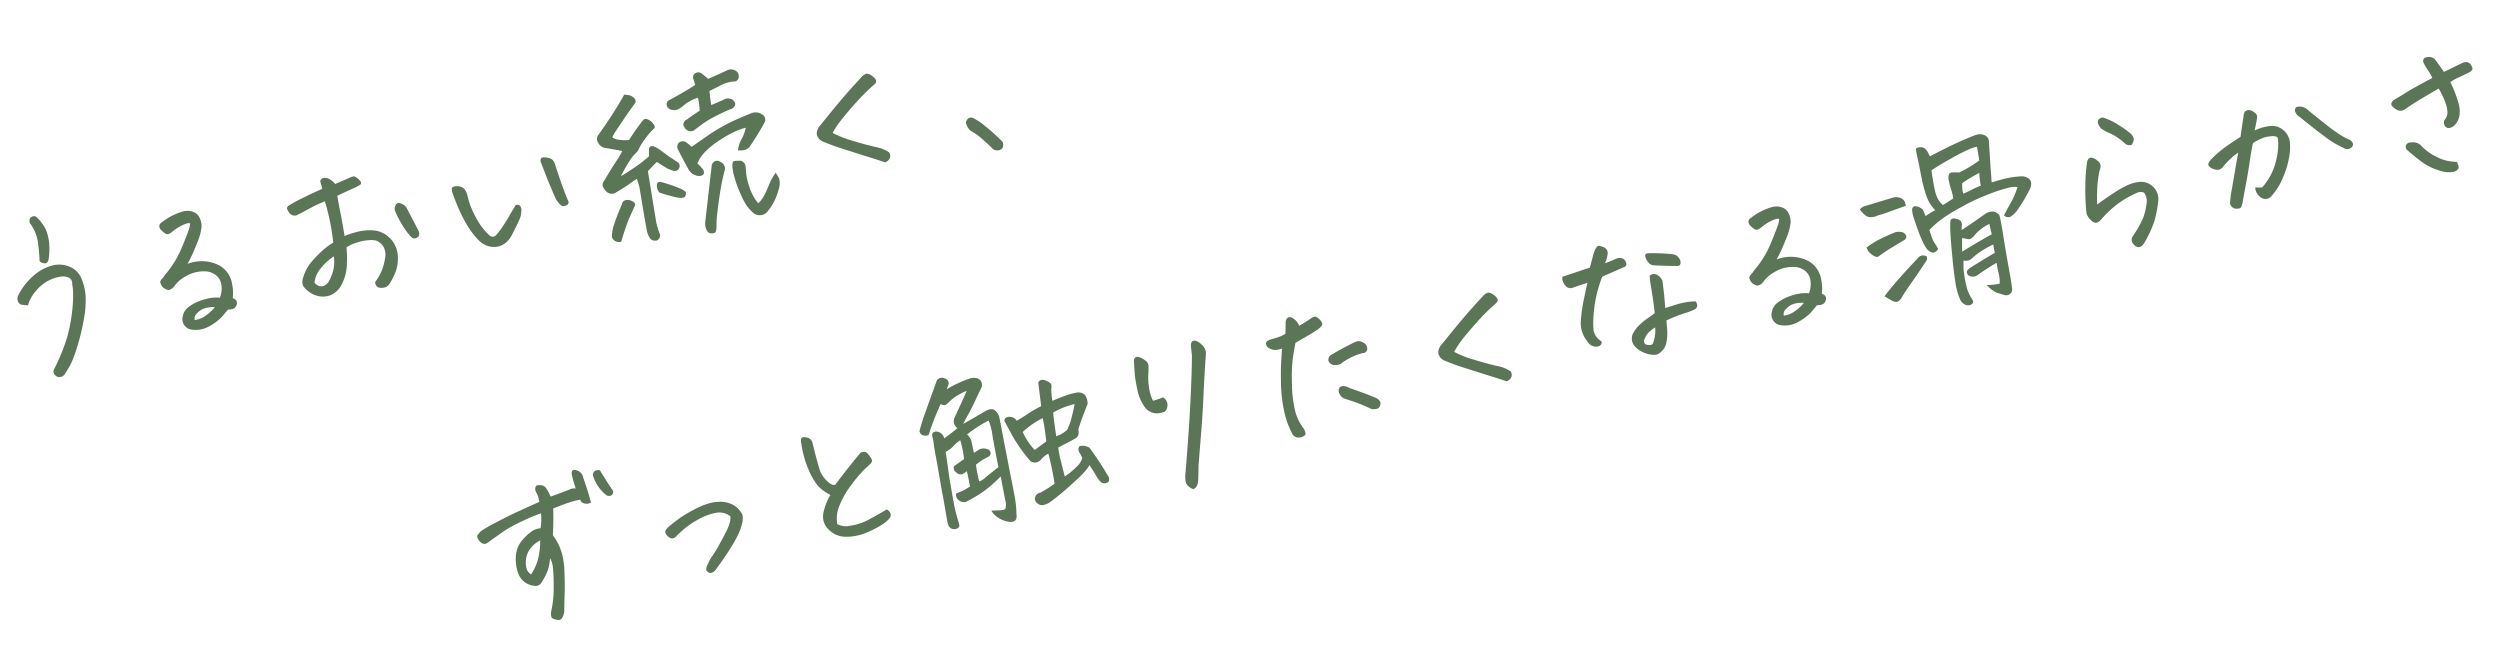 <svg xmlns="http://www.w3.org/2000/svg" width="553.341" height="143.54" viewBox="0 0 553.341 143.54"><g transform="translate(-1.025 -0.001)"><path d="M8.969-11.972a7.854,7.854,0,0,1-1.221-.38,1.108,1.108,0,0,1-.761-.881,1.754,1.754,0,0,1,.22-1.181,12.951,12.951,0,0,1,2.943-2.763,12.678,12.678,0,0,1,3.323-1.7,10.1,10.1,0,0,1,3.3-.46,6.074,6.074,0,0,1,3.263,1.261,4.766,4.766,0,0,1,1.782,2.983,12.461,12.461,0,0,1,.04,3.864,21.354,21.354,0,0,1-1.582,5.1A45.975,45.975,0,0,1,17.357-.34a24,24,0,0,1-2.342,3.463q-.721.761-1.521,1.562a1.583,1.583,0,0,1-1.1.44,1.262,1.262,0,0,1-1.061-.681,1.05,1.05,0,0,1,.12-1.4,45.249,45.249,0,0,0,4.3-6.066,37.588,37.588,0,0,0,3.263-8.148,14.236,14.236,0,0,0,.521-3.163,1.465,1.465,0,0,0-.4-1.562,3.3,3.3,0,0,0-2-.641,8.548,8.548,0,0,0-2.883.36,9.272,9.272,0,0,0-3.1,1.682A7.279,7.279,0,0,0,8.969-11.972Zm4.685-9.009a35.146,35.146,0,0,0,.581-4.184,9.09,9.09,0,0,0-.781-4.424q-.08-1,.6-1.241a1.512,1.512,0,0,1,.48-.08.768.768,0,0,1,.561.24,8.015,8.015,0,0,1,.981,1.762,7.253,7.253,0,0,1,.621,3.043,11.3,11.3,0,0,1-.38,3.043A17.389,17.389,0,0,1,15.7-20.9a1.526,1.526,0,0,1-.46.641q-.3.24-.9-.04T13.653-20.98ZM45.42-12.973a9.643,9.643,0,0,1,3.1.12,8.335,8.335,0,0,1,3.744,1.882,5.7,5.7,0,0,1,1.762,4.6,9.669,9.669,0,0,1-.561,3.043,2.927,2.927,0,0,1,.521.48.968.968,0,0,1,.04,1.041,1.319,1.319,0,0,1-1.081.821,3.723,3.723,0,0,1-1.081-.1Q50.826-.28,50.025.28a11.675,11.675,0,0,1-3.163,1.341,6,6,0,0,1-3.884-.22,2.334,2.334,0,0,1-1.2-3.283,3.19,3.19,0,0,1,1.6-1.662A9.007,9.007,0,0,1,45.8-4.3a12.32,12.32,0,0,1,2.623-.16,7.481,7.481,0,0,1,2.282.42,5.539,5.539,0,0,0,.981-2.823,3.208,3.208,0,0,0-.841-2.4,4.1,4.1,0,0,0-2.222-1.261,7.742,7.742,0,0,0-4.344.2,7.066,7.066,0,0,0-2.9,1.6,2.531,2.531,0,0,1-.961.44.923.923,0,0,1-.741-.14,4.657,4.657,0,0,1-.541-.46,1.659,1.659,0,0,1-.38-.661,2.343,2.343,0,0,1-.14-.721.689.689,0,0,1,.3-.541q.3-.24.581-.44a2.549,2.549,0,0,0,.48-.44,21.781,21.781,0,0,0,5-5.045q1.441-2,2.2-3.2a5.167,5.167,0,0,0,.8-1.6q-.2-.32-1.562-.06a10.629,10.629,0,0,0-2.843,1.021,2.392,2.392,0,0,1-.681.22.91.91,0,0,1-.721-.22,5.234,5.234,0,0,1-.721-.941,1.267,1.267,0,0,1-.24-1,.954.954,0,0,1,.6-.621A13.514,13.514,0,0,1,47.182-24.5a3.744,3.744,0,0,1,1.9.521,2.541,2.541,0,0,1,1.2,1.542,4.2,4.2,0,0,1-.02,2.262,12.084,12.084,0,0,1-1.582,2.963Q47.5-15.5,46.742-14.534T45.42-12.973ZM44.179-.48A5.4,5.4,0,0,0,46.6-.821a9.967,9.967,0,0,0,2.542-1.421,5.625,5.625,0,0,0-2.8-.2A5.021,5.021,0,0,0,44.8-1.7,1.447,1.447,0,0,0,44.179-.48Zm33.729-9.81q.28-2.442.34-4.745t-.1-4.584q-1.682.28-2.923.6t-2.6.721a9.5,9.5,0,0,0-1.041.24,1.285,1.285,0,0,1-1.041-.12,1.533,1.533,0,0,1-.681-.841,5.083,5.083,0,0,1-.24-.821q-.04-.26.36-.581a28.793,28.793,0,0,1,3.443-.981q2.563-.621,4.8-1.021-.04-.961-.08-1.762a.959.959,0,0,1,.841-.521h.08a1.993,1.993,0,0,1,1.081.44,4.551,4.551,0,0,1,1.081,1.441q2.6-.48,3.443-.641a5.518,5.518,0,0,1,.821-.1q.42-.02,1.041.881t.14,1.221a11.252,11.252,0,0,1-1.5.42q-.7.14-1.682.34t-2.382.521q-.12,1.922-.18,4.024t-.26,5.025a17.661,17.661,0,0,1,3.2-.28,11.365,11.365,0,0,1,3.283.48,5.772,5.772,0,0,1,3.1,2.362,5.777,5.777,0,0,1,.981,3.744A8.411,8.411,0,0,1,90-1.041a16.852,16.852,0,0,1-2.042,2.482,1.839,1.839,0,0,1-.981.48,2.508,2.508,0,0,1-1.121-.1,1.214,1.214,0,0,1-.781-.581,1.434,1.434,0,0,1-.08-.961,10.711,10.711,0,0,0,1.982-2.142,11.554,11.554,0,0,0,1.3-2.422,3.739,3.739,0,0,0,.3-2.4,3.043,3.043,0,0,0-1.3-1.882,4.73,4.73,0,0,0-1.5-.46,10.4,10.4,0,0,0-2.723-.1,8.4,8.4,0,0,0-2.542.521,24.218,24.218,0,0,1-.721,3.543A10.011,10.011,0,0,1,77.628-.841,4.809,4.809,0,0,1,74.545.941,4.9,4.9,0,0,1,71.862.42a5.213,5.213,0,0,1-1.8-1.5,5.3,5.3,0,0,1-.841-1.461,2.868,2.868,0,0,1,.521-1.822,9.378,9.378,0,0,1,2.5-2.843,24.377,24.377,0,0,1,2.983-1.922A14.546,14.546,0,0,1,77.908-10.29ZM71.862-2.562A2.485,2.485,0,0,0,72.6-1.7a1.5,1.5,0,0,0,1.241.24,2.1,2.1,0,0,0,1.261-.781,9.164,9.164,0,0,0,1.562-2.382,8.242,8.242,0,0,0,.681-2.663,12.041,12.041,0,0,0-3.5,1.982A5.707,5.707,0,0,0,71.862-2.562Zm23.1-5.125a15.726,15.726,0,0,1-1.441-3.4,21.062,21.062,0,0,1-.721-3.083,1.711,1.711,0,0,1,.6-1.281.71.71,0,0,1,.721-.08,3.106,3.106,0,0,1,.721.46,2.217,2.217,0,0,1,.6.9q.721,2.763,1.441,5.565a1.5,1.5,0,0,1-.2,1.161,1.25,1.25,0,0,1-.821.32A.955.955,0,0,1,94.965-7.687Zm21.917,4.564a5.661,5.661,0,0,1-1.642,1.381,3.884,3.884,0,0,1-2.082.5,4.257,4.257,0,0,1-2.082-.621,4.8,4.8,0,0,1-1.562-1.5,17.323,17.323,0,0,1-1.722-3.583,30.394,30.394,0,0,1-1.061-3.984q-.42-2.122-.661-4.4.04-.881.36-.981a1.928,1.928,0,0,1,.881,0,2.552,2.552,0,0,1,1.021.42,1.66,1.66,0,0,1,.641.861,4.478,4.478,0,0,1,.22,1.1,16.758,16.758,0,0,0,.42,4.064,21.282,21.282,0,0,0,.961,3.243,14.854,14.854,0,0,0,1.341,2.5,1.021,1.021,0,0,0,1.441.36,14.086,14.086,0,0,0,1.762-1.441q1.081-1,2.1-2.1t1.942-2.022a1.212,1.212,0,0,1,.861.38,1.484,1.484,0,0,1,.04,1.121,4.525,4.525,0,0,1-.621,1.5Q119-5.646,116.882-3.123Zm13.813-4.2a.818.818,0,0,1-.781.621,1.348,1.348,0,0,1-.9-.14,4.641,4.641,0,0,1-.921-1.762q-.6-3-.941-5.385l-.46-3.223a1.031,1.031,0,0,1,.08-.681.542.542,0,0,1,.521-.32,1.813,1.813,0,0,1,.641.12,3.547,3.547,0,0,1,.961.46,1.5,1.5,0,0,1,.6.8,3.331,3.331,0,0,1,.16,1.021q.36,3.964.621,5.846T130.7-7.327Zm33.088-16.056a9.565,9.565,0,0,0-3.3.861,5.528,5.528,0,0,1-1.8.681,1.789,1.789,0,0,1-1.1-.22,1.292,1.292,0,0,1-.921-1.281,1.066,1.066,0,0,1,1-1q2.562-.721,4.164-1.241a19.657,19.657,0,0,0,2-.721q-.04-.521-.08-1.161a1.083,1.083,0,0,1,.761-1.361,1.856,1.856,0,0,1,.36-.04,1.193,1.193,0,0,1,1,.561q.561.681,1.041,1.361,2.242-.4,4.444-.881a1.927,1.927,0,0,1,1.682.32,1.464,1.464,0,0,1,.561,1.722,1.08,1.08,0,0,1-1.361.681,7.4,7.4,0,0,0-2.863.16q-1.421.36-2.783.681-.2,1.562-.32,3.123,1.481-.24,2.883-.521a1.92,1.92,0,0,1,2,.44q.921,1.281-.521,1.882a27.19,27.19,0,0,0-3.283.641,23.871,23.871,0,0,0-3.724,1.121q-1.4.6-2.4,1.081a1.575,1.575,0,0,1-1.842-1.241.882.882,0,0,1,.06-.941,1.57,1.57,0,0,1,.941-.581q1-.48,3.123-1.241A20.857,20.857,0,0,0,163.784-23.383Zm-3.4,14.134a10.344,10.344,0,0,1,.881,1.521,1.192,1.192,0,0,1-.04,1.081,1.256,1.256,0,0,1-1.161.2,2.883,2.883,0,0,1-1.882-1.922q-.641-2.2-1.2-4.444l-.16-.641a1.6,1.6,0,0,1,.4-1.041,1.342,1.342,0,0,1,1.642,0,4.874,4.874,0,0,1,.36.4,4.976,4.976,0,0,1,.721,1q1.121-.44,4.224-1.7a41.438,41.438,0,0,1,7.708-2.142q1.321-.24,2.6-.44a2.579,2.579,0,0,1,2.282.761,1.334,1.334,0,0,1,.12,1.922q-1.962,2.2-4.044,4.124a2.1,2.1,0,0,1-1.381.761,3.73,3.73,0,0,1-1.662-.24,6.414,6.414,0,0,1,1.341-2.242,9.162,9.162,0,0,0,1.461-2.242,14.609,14.609,0,0,0-3.363.48,31.715,31.715,0,0,0-3.3,1.061,19.372,19.372,0,0,0-3.083,1.5A8.419,8.419,0,0,0,160.38-9.249Zm9.529,1.6a1.52,1.52,0,0,1,.721,1.461q-.12.821-.24,1.622a15.706,15.706,0,0,0,.1,3.624A10.855,10.855,0,0,0,171.511,2.4,6.9,6.9,0,0,0,173.393.761q.8-1,1.562-2.082a10.79,10.79,0,0,1,1.842-2q.28.721.44,1.281a3.871,3.871,0,0,1-.38,2,15.686,15.686,0,0,1-1.3,2.162,11.75,11.75,0,0,1-2.282,2.362,2.167,2.167,0,0,1-1.982.561,2.2,2.2,0,0,1-1.542-1.161,8.4,8.4,0,0,1-1.2-2.663q-.36-1.421-.6-2.943a23.19,23.19,0,0,1-.28-2.983,10.2,10.2,0,0,1,.12-2.222,3.463,3.463,0,0,1,.32-.861Q168.268-8.048,169.91-7.647ZM159.139,3.844Q162.1-4.524,163.3-7.888a1.237,1.237,0,0,1,.881-.921,1.162,1.162,0,0,1,1.241.4,1.578,1.578,0,0,1,.4,2.2,50.035,50.035,0,0,0-2.082,4.584q-.961,2.422-1.582,4.2a22.484,22.484,0,0,0-.861,3.023q-.28.921-.681,1a2.217,2.217,0,0,1-.881-.1.98.98,0,0,1-.621-.7,2.743,2.743,0,0,1-.14-1.061A4.347,4.347,0,0,1,159.139,3.844Zm-7.407-15.415a12.159,12.159,0,0,0-1.181.721q-.581.4-1.221.8-.08.881-.12,1.722-.6,9.049-.641,9.85a16.9,16.9,0,0,0,.2,2.723,1.094,1.094,0,0,1-.28.7,1.16,1.16,0,0,1-.681.42,1.631,1.631,0,0,1-1.281-.6,4.677,4.677,0,0,1-.4-1.882q.2-4.244.561-9.729v-.28q-.04-.921-.12-1.8a14.692,14.692,0,0,0-1.642.641q-.881.4-3.483,1.241a1.71,1.71,0,0,1-2.242-.921,3.506,3.506,0,0,1-.32-.821,1.075,1.075,0,0,1,.1-.841,2.041,2.041,0,0,1,.541-.621q2.2-2.322,3.443-3.483a18.763,18.763,0,0,0,1.842-1.922q-1.8-.8-3.844-1.642A2.3,2.3,0,0,1,140-18.658a1.482,1.482,0,0,1,.521-1.722q2.482-2.2,4.364-4.064t3.123-3.263a5.848,5.848,0,0,1,1.2.44q1.321.921.841,1.842-2.082,1.8-3.5,3.123t-2.2,2.082a8.44,8.44,0,0,0-1.021,1.121,2.993,2.993,0,0,0,1.441.9,7.815,7.815,0,0,0,2.042.5q1.762-1.722,3.363-3.043a4.074,4.074,0,0,1,.741-.581.747.747,0,0,1,.9.1,2.679,2.679,0,0,1,1.121,1.521q.16.48-.02.661a2.285,2.285,0,0,1-.581.38,15.931,15.931,0,0,0-2.262,1.742,10.856,10.856,0,0,0-1.542,1.582,2.825,2.825,0,0,1-1,.861,9.239,9.239,0,0,0-1.722,1.381q-1.041,1-2.562,2.8,1.562-.48,1.882-.621t1.3-.5q.981-.36,1.982-.821t1.882-.941q.12-.6.28-1.281.28-1.121,1.241-.641a10.579,10.579,0,0,1,1.481,1.441q.761.881,1.481,1.722l.28.24q.561.641,1.041,1.121a1.044,1.044,0,0,1,.12,1.441,1.09,1.09,0,0,1-1.521.2,5.869,5.869,0,0,1-1.361-1,4.078,4.078,0,0,0-.48-.48Q152.333-10.931,151.732-11.571Zm-6.887,8.288q-1.321,1.722-1.982,2.563a51.427,51.427,0,0,0-2.783,4.564,1.655,1.655,0,0,1-1.221-.36,1.793,1.793,0,0,1-.581-1.081A8.889,8.889,0,0,1,139.12.2a52.024,52.024,0,0,1,2.963-4.4l.04-.08a.98.98,0,0,1,.961-.6,1.976,1.976,0,0,1,1.281.48Q145.126-3.844,144.845-3.283Zm11.611-.4q-.08.841-.5,1.061t-1.622-.26a37.943,37.943,0,0,1-3.6-1.962,2.283,2.283,0,0,1-.22-1.542q.14-.941.981-.7a30.488,30.488,0,0,1,3.8,2.322A5.635,5.635,0,0,1,156.457-3.684Zm34.61-5.405a21.133,21.133,0,0,0,3.684,2.563q2.482,1.441,4.745,2.563a7.928,7.928,0,0,1,2.783,1.882,1.4,1.4,0,0,1-.22,1.4,1.827,1.827,0,0,1-1.141.561q-.8-.521-3.163-1.9T192.548-5.1a44.423,44.423,0,0,1-3.924-2.542,2.232,2.232,0,0,1-.921-1.161,1.7,1.7,0,0,1,.1-1.461,2.9,2.9,0,0,1,1.021-1.1q3.2-2.522,5.565-4.3t5.686-4.024a2.515,2.515,0,0,1,1.2-.48.659.659,0,0,1,.2.04,2.246,2.246,0,0,1,1,.8,2.146,2.146,0,0,1,.581,1.081.835.835,0,0,1-.46.721,47.822,47.822,0,0,0-5.485,3.423q-2.763,1.982-3.924,2.963A20.74,20.74,0,0,0,191.066-9.089Zm36.171,10.33a1.527,1.527,0,0,1-.18,1.241,1.22,1.22,0,0,1-1.141.44A1.624,1.624,0,0,1,224.6,2q-.32-.561-1.5-2.2a14.119,14.119,0,0,0-2.222-2.522,3.815,3.815,0,0,1-.541-1.441,1.09,1.09,0,0,1,.12-.8,5.017,5.017,0,0,1,.46-.44.719.719,0,0,1,.44-.12,2.353,2.353,0,0,1,.561.08,12.355,12.355,0,0,1,2.3,2.382q1.221,1.582,1.842,2.5T227.238,1.241Z" transform="translate(1.193 81.248) rotate(-13)" fill="#5b7656"/><path d="M17.777-16.536a11.808,11.808,0,0,0,.841-3.2,36.912,36.912,0,0,0-4.424.761A29.52,29.52,0,0,0,9.95-17.817q-1.3.521-3.463,1.4a8.324,8.324,0,0,1-1,.42.994.994,0,0,1-.961-.14A1.816,1.816,0,0,1,3.884-17a2.944,2.944,0,0,1-.2-1.021A6.987,6.987,0,0,1,4.7-18.838a24.834,24.834,0,0,1,3.6-1.121q3.183-.861,5.906-1.4t4.645-.941q0-.641-.02-1.141a4.02,4.02,0,0,0-.22-1.1,1.5,1.5,0,0,1,.2-1.241q.32-.32,1.121-.04a1.51,1.51,0,0,1,1,.8,11.253,11.253,0,0,1,.6,2.162q3-.36,4.484-.6a2.045,2.045,0,0,1,1.321.12q-.04-.48-.08-1.081a14.55,14.55,0,0,1-.04-2.362q.16-.681.561-.681h.08a2.235,2.235,0,0,1,1.041.561,2.06,2.06,0,0,1,.6,1.562q.36,3.083.44,5.766a1.859,1.859,0,0,1-2.042-.6l-.16-.561a19.241,19.241,0,0,0-2.162.04q-1.2.08-4.084.521-.48,2.563-1.4,5.766a12.128,12.128,0,0,1,1.041,4.3,16.377,16.377,0,0,1-.36,4.1q-.521,2.8-1.041,4.745t-1,3.944a4.16,4.16,0,0,1-.821,1.261.85.85,0,0,1-.881.18,4.2,4.2,0,0,1-1.061-.541q-.561-.38.04-1.822a22.942,22.942,0,0,0,1.7-5.065A39.561,39.561,0,0,0,18.5-7.487a5.333,5.333,0,0,0-.16-2.122,11.632,11.632,0,0,1-1,2.362A13.319,13.319,0,0,1,15.295-4.8a1.5,1.5,0,0,1-1.842.32,4.147,4.147,0,0,1-2.643-2.943,8.65,8.65,0,0,1,.2-4.1,5.9,5.9,0,0,1,2.2-3.323,10.4,10.4,0,0,1,2.643-1.5A3.9,3.9,0,0,1,17.777-16.536Zm-.681,2.6a6.323,6.323,0,0,0-2.422,1.181,4.721,4.721,0,0,0-1.461,1.9,5.822,5.822,0,0,0-.46,2.082,2.281,2.281,0,0,0,.7,1.722,11.774,11.774,0,0,0,2.222-2.9A17.454,17.454,0,0,0,17.1-13.934ZM33.633-20.38a8.782,8.782,0,0,1-1.922-4.885,1.01,1.01,0,0,1,.641-.921,1.53,1.53,0,0,1,1.121.12q.961,2.923,1.8,5.085a1.156,1.156,0,0,1-.24.641.813.813,0,0,1-.561.28A1.24,1.24,0,0,1,33.633-20.38ZM59.314-9.649a3.872,3.872,0,0,0-3.083-1.481,12.55,12.55,0,0,0-4.124.581,19.042,19.042,0,0,0-3.563,1.4q-1.361.741-1.722.981a1.51,1.51,0,0,1-.7.36.872.872,0,0,1-.781-.12,2.039,2.039,0,0,1-.48-.48,1.746,1.746,0,0,1-.38-1.1q.06-.42.941-.941,1.562-.8,3.023-1.4a31.4,31.4,0,0,1,4.264-1.281,14.426,14.426,0,0,1,3.163-.4,7.4,7.4,0,0,1,1.6.16,5.838,5.838,0,0,1,3,1.381,4.769,4.769,0,0,1,1.281,1.862,2.281,2.281,0,0,1,.2,1.3q-.12.46-.28.941-.44.881-.941,1.682a21.376,21.376,0,0,1-2.222,2.643A58.966,58.966,0,0,1,53.949.721a4.134,4.134,0,0,1-.781.641,1.664,1.664,0,0,1-.781.22.712.712,0,0,1-.681-.38.589.589,0,0,1-.22-.661,2.182,2.182,0,0,1,.46-.861q.28-.36.6-.761a8.041,8.041,0,0,1,.961-.961,26.908,26.908,0,0,0,1.942-2q1.3-1.441,2.182-2.5a9.689,9.689,0,0,0,1.261-1.842A3.823,3.823,0,0,0,59.314-9.649Zm22.638.36a10.059,10.059,0,0,1-2.182-2.482,14.2,14.2,0,0,1-1.221-3.8,22.785,22.785,0,0,1-.32-6.206,2.307,2.307,0,0,1,.28-1.2.433.433,0,0,1,.32-.12,2.43,2.43,0,0,1,.881.24,1.568,1.568,0,0,1,.961,1.441q.04,1.121.04,1.982t.16,4.1a6.2,6.2,0,0,0,.941,2.7q.861,1.461,1.7,1.381,3.363-2.843,6.727-5.405a1.16,1.16,0,0,1,1.8.28,7.98,7.98,0,0,1,.6,1.441.9.9,0,0,1-.34.821q-.34.22-1.682.981A27.147,27.147,0,0,0,86.9-10.35a18.521,18.521,0,0,0-3.644,3.984,6.941,6.941,0,0,0-1.261,3.724,4.129,4.129,0,0,0,2.7.981,12.435,12.435,0,0,0,4.6-.48q2.542-.7,4.064-1.221A1.565,1.565,0,0,1,94-2.2a1.2,1.2,0,0,1-.4.841A5.963,5.963,0,0,1,92.1-.5,19.342,19.342,0,0,1,88.178.581,11.461,11.461,0,0,1,82.833.4a5.291,5.291,0,0,1-3.523-3.483,3.969,3.969,0,0,1,.24-2.683A12.9,12.9,0,0,1,81.952-9.289ZM115.881,2.082a22.92,22.92,0,0,0,2.4.46q.641.06.841-.34A3.972,3.972,0,0,0,119.4.541q.04-1.261.2-5.345a29.41,29.41,0,0,1-4.484,2.4A31.952,31.952,0,0,1,110.8-1.041a1.966,1.966,0,0,1-1.181-.44,2.08,2.08,0,0,1-.541-.8,1.567,1.567,0,0,1,.04-1.041q.881-.16,1.4-.24a13.067,13.067,0,0,0,1.962-.6q.08-1.882.08-2.883v-.561a10.777,10.777,0,0,1-1.041.4,1.358,1.358,0,0,1-1.321-.7,1.128,1.128,0,0,1-.16-1.421q.841-.36,2.522-1.041a23.387,23.387,0,0,0,.12-4.244,8.731,8.731,0,0,0-1.822.941,5.637,5.637,0,0,1-1.9.821q-.24,3.043-.48,5.525-.08,1.241-.16,2.723-.08,1.441-.16,3.083a30.7,30.7,0,0,0,.08,4.324,4.844,4.844,0,0,1,0,.881q-.04.48-.761.6a1.436,1.436,0,0,1-1.6-1.121q-.04-.521-.04-.761l.32-5.766V-4q.36-6.206.44-8.228t.18-2.9a10.33,10.33,0,0,0,.06-1.682q0-1.081,1.121-.881a1.932,1.932,0,0,1,1.361,1.882q1-.44,1.962-.881t1.4-.681a1.851,1.851,0,0,1-.08-2.442q1.882-2.4,3.924-5.125a8.463,8.463,0,0,0-1.6.34q-1.041.3-1.441.46a13.472,13.472,0,0,0-1.481.8q-.681.44-.981.36a2.874,2.874,0,0,1-.781-.4,56.859,56.859,0,0,0-4.124,6.046,1.734,1.734,0,0,1-1.361-.3,1.39,1.39,0,0,1-.44-.941,39.734,39.734,0,0,1,2.162-3.7q1.521-2.382,4.164-6.466a1.624,1.624,0,0,1,.881-.32,1.316,1.316,0,0,1,.32.04,2.21,2.21,0,0,1,1.081.781,1.137,1.137,0,0,1,0,1.021l-.641.921a27.133,27.133,0,0,1,5.485-1.161,2.81,2.81,0,0,1,1.4.2,1.528,1.528,0,0,1,.681,2.362q-.761.921-1.942,2.442t-2.182,2.623q-1,1.1-1.6,1.822,2.4-.681,5.165-1.562a4.189,4.189,0,0,1,1.1-.24,1.914,1.914,0,0,1,1.1.28,2.961,2.961,0,0,1,.761,1.842q-.08,2.562-.2,5.165-.08,2.843-.2,5.726-.16,5.485-.26,7.367a20.956,20.956,0,0,1-.46,3.483q-.12,1.842-1.722,1.441a6.042,6.042,0,0,1-2.7-1.842A4.374,4.374,0,0,1,115.881,2.082Zm13.333-8.568a1.889,1.889,0,0,1-1.622.38,1.507,1.507,0,0,1-1.021-.9,35.906,35.906,0,0,1-2.4-5.886q-.12-.4-.2-.761-.48-1.682-.761-2.763a.679.679,0,0,1,.34-.761,1.49,1.49,0,0,1,1.261.1,1.5,1.5,0,0,1,1,1.061q.921-.24,2.522-.841a25.377,25.377,0,0,1,2.843-.921l.641-.16.04-.24q.24-2.4.521-5.045.681-.721,1.722,0t.981,1.241a3.191,3.191,0,0,1-.26.961q-.12.6-.2,1.241-.08.6-.12,1.241,1.722-.28,2.9-.44a16.975,16.975,0,0,1,2.7-.12,2.141,2.141,0,0,1,1.722.9,3.463,3.463,0,0,1,.12,2.1q-2.282,3.283-3.243,5-.08,1.4-.921,1.762-1,.32-4.324,1.161a20.471,20.471,0,0,0-.12,2.983q.04,1.7.08,3.583A14.6,14.6,0,0,0,136.261-3,4.4,4.4,0,0,0,138.1-4.685a6.7,6.7,0,0,0-.34-1.381,1.21,1.21,0,0,1,.34-1.341,2.893,2.893,0,0,1,2.082.841q1.081,2.563,1.6,4.024T142.707.24a1.379,1.379,0,0,1-.08,1.441,1.265,1.265,0,0,1-1.762-.36,7.686,7.686,0,0,1-.7-1.682q-.3-1-.861-2.482Q138.343-1.6,133.959.721a50.085,50.085,0,0,1-5.205,2.563,4.583,4.583,0,0,1-1.542.2,1.757,1.757,0,0,1-1.021-.621,1.371,1.371,0,0,1-.34-1.1A1.411,1.411,0,0,1,127.372.681L129.134.12q.881-.32,1.722-.681a62.006,62.006,0,0,0,.16-6.767A4.494,4.494,0,0,0,129.214-6.486Zm-2.643-6.807a13.988,13.988,0,0,0,1.682,4.484q1.441-.641,2.923-1.281.36-3.163.4-5.205A19.168,19.168,0,0,0,126.571-13.293Zm12.572-3.443a17.948,17.948,0,0,0-5.045.761q-.24,1.642-.521,5.285a6.579,6.579,0,0,0,2.763-.921q.561-.841.881-1.261A40.05,40.05,0,0,0,139.144-16.736ZM114.72-4.8a3.741,3.741,0,0,0,1.381-.44q.541-.32,3.463-1.682.08-2.482.16-4.244.08-2.082.16-3.243a10.861,10.861,0,0,0-.12-3.043,27.744,27.744,0,0,0-5.325,1.922,3.253,3.253,0,0,1,.6,1.562q-.04,2.122-.04,2.763.761-.28,1.321-.48a2.338,2.338,0,0,1,1.962.48.96.96,0,0,1,.32.681v.16a.924.924,0,0,1-.761.721q-.921.24-1.441.4-.6.24-1.562.681A32.807,32.807,0,0,0,114.72-4.8ZM160.5,7.527a3.193,3.193,0,0,1-.921-.881,1.8,1.8,0,0,1-.34-1.241,6.651,6.651,0,0,1,.22-1.241q3.083-9.609,4.865-15.936t2.542-9.609q.12-1.081.28-2.242.24-.841.8-.841a1.375,1.375,0,0,1,.761.32A4.051,4.051,0,0,1,169.85-22.6a2.43,2.43,0,0,1,.02,1.862q-1.562,5.125-2.542,8.688t-2.042,6.907q-1.061,3.343-2.5,7.908-.32,1.361-.681,2.683a3.939,3.939,0,0,1-.48,1.3A1.613,1.613,0,0,1,160.5,7.527Zm-3.844-27.467a13.321,13.321,0,0,0-.621,3.143,9.392,9.392,0,0,0,.18,3.263,17.127,17.127,0,0,0,2.322-.24,1.968,1.968,0,0,1,.32,2.522,1.167,1.167,0,0,1-.981.7,5.055,5.055,0,0,1-1.341-.06,3.278,3.278,0,0,1-2.282-1.682,9.424,9.424,0,0,1-.861-4.064q.02-2.142.14-3.2t.561-3.624q.24-.561.621-.621a1.434,1.434,0,0,1,.981.38,4.664,4.664,0,0,1,1,.981,1.467,1.467,0,0,1,.26,1.221Q156.817-20.54,156.657-19.939Zm29.965,1.562a4.476,4.476,0,0,1-1.722-.08,3.578,3.578,0,0,1-1.1-.681,1.689,1.689,0,0,1-.4-.881q-.1-.561.861-.841.921-.08,1.8-.12a8.293,8.293,0,0,0,2.042-.4q.561-2.162.681-2.683.36-.721.881-.721a1.146,1.146,0,0,1,.6.2,3.394,3.394,0,0,1,1.2,2.162q1.562-.48,2.8-.961.961-.4,1.321-.12a2.89,2.89,0,0,1,.7.9,1.435,1.435,0,0,1,.24,1q-.1.38-1.141.861-1.842.681-2.863.981t-2.7.821q-.761,1.682-1.4,3.363a37.48,37.48,0,0,0-1.381,5.225,26.938,26.938,0,0,0-.681,6.006A10.523,10.523,0,0,0,187.383.08q.24,1.161-.1,1.361a2.1,2.1,0,0,1-.8.26,2.067,2.067,0,0,1-1.021-.16A1.528,1.528,0,0,1,184.62.6a19.707,19.707,0,0,1-.641-5.425,32.152,32.152,0,0,1,.7-6.086q.661-3.183,1.221-5T186.622-18.378ZM205-14.054a.933.933,0,0,1-1.121.681,12.94,12.94,0,0,0-5.365,1.241,2.758,2.758,0,0,1-1.622-.16,1.393,1.393,0,0,1-.861-1.161,1.433,1.433,0,0,1,.681-1.041q2.963-.961,5.966-1.642a1.9,1.9,0,0,1,1.842.581A1.483,1.483,0,0,1,205-14.054Zm-6.967,6.807a4.364,4.364,0,0,1,1.281.8q2.122,1.321,3.443,2.222t1.842,1.3q.8.841.48,1.481a1.389,1.389,0,0,1-.681.761,3.122,3.122,0,0,1-1.441-.16q-.681-.561-1.9-1.441t-3.3-2.082a2.137,2.137,0,0,1-1.041-1.762Q196.752-7.407,198.033-7.247Zm25.561-1.842a21.133,21.133,0,0,0,3.684,2.563q2.482,1.441,4.745,2.563a7.928,7.928,0,0,1,2.783,1.882,1.4,1.4,0,0,1-.22,1.4,1.827,1.827,0,0,1-1.141.561q-.8-.521-3.163-1.9T225.076-5.1a44.423,44.423,0,0,1-3.924-2.542,2.232,2.232,0,0,1-.921-1.161,1.7,1.7,0,0,1,.1-1.461,2.9,2.9,0,0,1,1.021-1.1q3.2-2.522,5.565-4.3T232.6-19.7a2.515,2.515,0,0,1,1.2-.48.659.659,0,0,1,.2.04,2.246,2.246,0,0,1,1,.8,2.146,2.146,0,0,1,.581,1.081.835.835,0,0,1-.46.721,47.822,47.822,0,0,0-5.485,3.423q-2.763,1.982-3.924,2.963A20.74,20.74,0,0,0,223.594-9.089Zm29.2,4.244a6.232,6.232,0,0,1-.3-4.725,35.957,35.957,0,0,1,1.582-4.164q.8-1.722,1.682-3.6-1.081.08-1.942.16t-1.421.16a1.46,1.46,0,0,1-1.241-.42A2.627,2.627,0,0,1,250.6-18.6a2.143,2.143,0,0,1,.08-1.3l2.563-.24,3.8-.36q.6-1.081,1.161-2.162a9.2,9.2,0,0,1,.961-1.562q.521-.561.8-.561a2.755,2.755,0,0,1,.9.44,1.64,1.64,0,0,1,.761.921,1.626,1.626,0,0,1-.18,1.161,5.744,5.744,0,0,1-.921,1.562,18.368,18.368,0,0,0,1.822-.26,10.01,10.01,0,0,1,1.081-.18,1.856,1.856,0,0,1,.921.18,1.208,1.208,0,0,1,.681.761,1.272,1.272,0,0,1,.04.881.8.8,0,0,1-.7.42l-5.085.961a28.614,28.614,0,0,0-2.723,4.925,33.421,33.421,0,0,0-1.3,3.7,17.543,17.543,0,0,0-.541,2.643A3.586,3.586,0,0,0,255.8-4.124q.24.28-.08.681a1.049,1.049,0,0,1-.981.34,2.083,2.083,0,0,1-1.181-.5A2.526,2.526,0,0,1,252.8-4.845Zm18.138-.44q-.12,1-.32,2.2a10.86,10.86,0,0,1-.761,2.5,3.467,3.467,0,0,1-1.8,1.862,1.692,1.692,0,0,1-1.4.24A5.628,5.628,0,0,1,264.53.561a5.972,5.972,0,0,1-1.6-1.682,2.613,2.613,0,0,1,0-2.843,6.943,6.943,0,0,1,1.842-1.622,13.513,13.513,0,0,1,2.1-1.061q1.021-.4,1.9-.8.28-2.242.38-3.8t.18-2.7a13.085,13.085,0,0,1,.24-1.862,1.7,1.7,0,0,1,.9-.14,1.725,1.725,0,0,1,.9.521,2.679,2.679,0,0,1,.681,1.421q-.08.721-.22,2.082T271.3-8.048q1-.04,1.982-.14a19.3,19.3,0,0,1,2.242-.08,14.118,14.118,0,0,1,2.623.3,1.363,1.363,0,0,1,.18.981.958.958,0,0,1-.761.7,11.063,11.063,0,0,1-2.082.32q-1.421.12-2.462.28T270.936-5.285Zm-2.763.921a8.154,8.154,0,0,0-1.4.621,3.69,3.69,0,0,0-1.061.841q-.38.46-.541.661-.36.921.4,1.241a2.464,2.464,0,0,0,.761.2.585.585,0,0,0,.6-.28A8.112,8.112,0,0,0,268.174-4.364ZM270.3-20.7a40.21,40.21,0,0,1,5.285,1.441,1.8,1.8,0,0,1,1.161,1.121,1.661,1.661,0,0,1,.08,1.221.711.711,0,0,1-.561.46q-2.242-.48-5.325-1.361a1.6,1.6,0,0,1-1.061-1.021,2.874,2.874,0,0,1-.32-1.4Q269.615-20.78,270.3-20.7Zm27.443,7.728a9.643,9.643,0,0,1,3.1.12,8.335,8.335,0,0,1,3.744,1.882,5.7,5.7,0,0,1,1.762,4.6,9.669,9.669,0,0,1-.561,3.043,2.927,2.927,0,0,1,.521.48.968.968,0,0,1,.04,1.041,1.319,1.319,0,0,1-1.081.821,3.723,3.723,0,0,1-1.081-.1q-1.041.8-1.842,1.361a11.676,11.676,0,0,1-3.163,1.341A6,6,0,0,1,295.3,1.4a2.334,2.334,0,0,1-1.2-3.283,3.19,3.19,0,0,1,1.6-1.662,9.007,9.007,0,0,1,2.422-.761,12.32,12.32,0,0,1,2.623-.16,7.481,7.481,0,0,1,2.282.42A5.54,5.54,0,0,0,304-6.867a3.208,3.208,0,0,0-.841-2.4,4.1,4.1,0,0,0-2.222-1.261,7.742,7.742,0,0,0-4.344.2,7.066,7.066,0,0,0-2.9,1.6,2.531,2.531,0,0,1-.961.44.923.923,0,0,1-.741-.14,4.657,4.657,0,0,1-.541-.46,1.659,1.659,0,0,1-.38-.661,2.343,2.343,0,0,1-.14-.721.689.689,0,0,1,.3-.541q.3-.24.581-.44a2.548,2.548,0,0,0,.48-.44,21.781,21.781,0,0,0,5-5.045q1.441-2,2.2-3.2a5.167,5.167,0,0,0,.8-1.6q-.2-.32-1.562-.06A10.629,10.629,0,0,0,295.9-20.58a2.392,2.392,0,0,1-.681.22.91.91,0,0,1-.721-.22,5.234,5.234,0,0,1-.721-.941,1.267,1.267,0,0,1-.24-1,.954.954,0,0,1,.6-.621A13.514,13.514,0,0,1,299.5-24.5a3.744,3.744,0,0,1,1.9.521,2.541,2.541,0,0,1,1.2,1.542,4.2,4.2,0,0,1-.02,2.262A12.084,12.084,0,0,1,301-17.217q-1.181,1.722-1.942,2.683T297.738-12.973ZM296.5-.48a5.4,5.4,0,0,0,2.422-.34,9.966,9.966,0,0,0,2.542-1.421,5.625,5.625,0,0,0-2.8-.2,5.021,5.021,0,0,0-1.542.741A1.447,1.447,0,0,0,296.5-.48Zm51.466-18.378q1.762-.16,3.3-.16a20.557,20.557,0,0,1,3.423.32,2.371,2.371,0,0,1,1.3.7,1.362,1.362,0,0,1,.44,1.281,2.9,2.9,0,0,1-.7,1.341,34.394,34.394,0,0,1-3.483,3.644,5.633,5.633,0,0,1-2,1.221,1.284,1.284,0,0,1-1.281-.661q1.2-1.361,2.342-2.643a16.07,16.07,0,0,0,1.982-2.763,4.651,4.651,0,0,0-1.682-.3,31.7,31.7,0,0,0-4.544.36,44.418,44.418,0,0,0-6.907,1.461l-.28.08a37.262,37.262,0,0,0-4.965,1.722,19.209,19.209,0,0,0-2.763,1.562q.04.6.12,1.081a6.707,6.707,0,0,0,.28,1.762,14.716,14.716,0,0,1,.561,1.682q-.841.761-1.481.46a2.43,2.43,0,0,1-1.081-1.341,11.02,11.02,0,0,1-.4-1.361q-.2-.961-.4-2.322-.32-2.643-.38-3.6a6.242,6.242,0,0,1,.06-1.562.8.8,0,0,1,.761-.681,2.671,2.671,0,0,1,1.562,1.161q.16.721.28,1.521a19.022,19.022,0,0,1,2.362-.8,8.51,8.51,0,0,1-1.2-3.624,30.83,30.83,0,0,1-.12-4.2q.08-2.222.1-3.844t.1-2.5a.877.877,0,0,1,.641-.2,1.316,1.316,0,0,1,.32.04,1.365,1.365,0,0,1,1,.521,2.864,2.864,0,0,1,.46,1q.14.561.26.921,4.484-1.161,7.247-1.7t3.764-.621a2.632,2.632,0,0,1,1.842.521,1.565,1.565,0,0,1,.561,1.722q-.561,3.363-.921,5.565-.2,1.441-.36,2.362Q348-19.219,347.963-18.858Zm-1.4-8.448a8.5,8.5,0,0,0-1.7.14,42.929,42.929,0,0,0-4.344,1.081q-3.163.9-4.965,1.622-.24,3.163-.24,4.484a7.055,7.055,0,0,0,.26,2.122,4.913,4.913,0,0,0,.741,1.441q1.321-.44,2.563-.921a11.191,11.191,0,0,0-.02-2,15.97,15.97,0,0,1-.06-2.122,2.267,2.267,0,0,1,.44-1.4q.36-.36,2.162.24a27.182,27.182,0,0,0,4.965-1.6Q346.482-25.585,346.562-27.307Zm-5.285,9.449a20.057,20.057,0,0,0,2.062-.44,15.191,15.191,0,0,1,2.1-.4,18.915,18.915,0,0,1,.32-2.843,35.2,35.2,0,0,0-4.2,1.361,10.451,10.451,0,0,0-.28,1.4A5.3,5.3,0,0,0,341.277-17.857ZM319.175.36q1.281-1.121,3.744-2.9t5.225-3.583a1.842,1.842,0,0,1,1-.46,1.991,1.991,0,0,1,1.081.38.922.922,0,0,1-.2.921q-2.242,2.162-4.324,4.024t-2.963,2.823a2.713,2.713,0,0,1-.661.48.942.942,0,0,1-.781.06,2.1,2.1,0,0,1-.681-.38Q319.936,1.081,319.175.36Zm-1-19.979a2.617,2.617,0,0,1,1.041-.44l6.566-.44a2.55,2.55,0,0,1,1.582.36,1.63,1.63,0,0,1,.861,1.041,2.61,2.61,0,0,1,.04,1q-2.442.28-4.064.48a21.752,21.752,0,0,1-2.422.2,3.422,3.422,0,0,1-1.562.04,2.03,2.03,0,0,1-1.3-.881A6.309,6.309,0,0,1,318.174-19.619Zm-.44,8.568a18.007,18.007,0,0,1,3.283-1.141q1.722-.42,3.764-.741a3.573,3.573,0,0,1,1.521.4,1.794,1.794,0,0,1,.5.681.707.707,0,0,1-.1.7,1.02,1.02,0,0,1-.681.42q-1.842.6-3.163,1.041t-3.123,1.2q-.841,0-1.8-1.642A3.543,3.543,0,0,1,317.734-11.051ZM341.8,3a12.426,12.426,0,0,0,2.843.36,6.889,6.889,0,0,0,.28-2.142q0-1.3.08-2.5-.48.12-1.842.6T340.316.4a1.749,1.749,0,0,1-2.082-.48,1.072,1.072,0,0,1,0-.921,2.469,2.469,0,0,1,1.081-.6q.881-.32,2.5-.861t3.3-1.061q.04-.921.08-1.882a21.215,21.215,0,0,0-2.382.661,15,15,0,0,0-2.863,1.261,1.846,1.846,0,0,1-1.922.04,13.661,13.661,0,0,0-.561,2.763,25.311,25.311,0,0,0-.1,3.684,11.76,11.76,0,0,0,.621,2.522.648.648,0,0,1-.36.861,1.441,1.441,0,0,1-1.081.02,2.233,2.233,0,0,1-1.261-1.842,14.7,14.7,0,0,1-.12-3.884q.18-2.4.581-5.345t.621-4.344q.22-1.4.38-2.1t.4-1.582a.8.8,0,0,1,1-.24,3.932,3.932,0,0,1,1,.561,1.189,1.189,0,0,1,.28,1.161,6.876,6.876,0,0,0-.32,1.121q2.8-1.041,4.144-1.6t1.862-.761a2.759,2.759,0,0,1,1.882,0,2.519,2.519,0,0,1,1,1.041q.04,1.361-.2,4.745t-.42,7.187q-.18,3.8-.3,4.364a1.194,1.194,0,0,1-.721,1.2,1.3,1.3,0,0,1-1.321-.08q-1.041-.6-1.6-.921A6.79,6.79,0,0,1,341.8,3Zm3.6-13.053q-.48.12-1.542.48A8.982,8.982,0,0,0,341.4-8.128q-.881.521-1.321.34t-1.241-.581q-.44,1.6-.681,2.963,3.363-1.161,7.247-2.282Q345.361-8.849,345.4-10.05Zm34.93,1a1.906,1.906,0,0,0-1.622-.32,23.1,23.1,0,0,0-3.423.921,22.246,22.246,0,0,0-5.525,3q-1.441,1.121-2.282-.36a2.919,2.919,0,0,1-.6-1.722,45.573,45.573,0,0,1,1.081-5.826,38.255,38.255,0,0,1,1.642-5.305q.48-.761,1.081-.581a2.431,2.431,0,0,1,1.181.981,1.513,1.513,0,0,1,.4,1.321,3.66,3.66,0,0,1-.5.961,26.011,26.011,0,0,0-1.321,3.6q-.48,1.722-.841,3.523,2.563-1.081,4.4-1.742a22.547,22.547,0,0,1,3.163-.921,8.376,8.376,0,0,1,2.643-.1,3.759,3.759,0,0,1,2.743,1.722,3.685,3.685,0,0,1,.42,3.283,25.95,25.95,0,0,1-1.822,4.144,24.615,24.615,0,0,1-3.3,4.264q-1.521,1.481-2.442-.4a1.341,1.341,0,0,1,.32-1.642,24.884,24.884,0,0,0,3.143-3.443,14.552,14.552,0,0,0,1.361-2.7A3.275,3.275,0,0,0,380.331-9.049Zm-5.205-18.3a13.553,13.553,0,0,1,3.083,2.442,22.769,22.769,0,0,1,2.082,2.342,2.25,2.25,0,0,1,.48,1.421,2.3,2.3,0,0,1-.8,1.161,1.6,1.6,0,0,1-1.281-.561,12.371,12.371,0,0,0-2.7-2.963,11.009,11.009,0,0,1-1.782-1.562,4.715,4.715,0,0,1-.34-.961,1.149,1.149,0,0,1,.18-1,1.378,1.378,0,0,1,.881-.32ZM404.571-4.685a6.335,6.335,0,0,0,1.481.36,13.364,13.364,0,0,0,3.724-4,16.4,16.4,0,0,0,1.642-3.624,12.294,12.294,0,0,0,.44-2.062q.08-.6-.9-.821a7.071,7.071,0,0,0-1.982-.16,10.85,10.85,0,0,0-2.723.661q-.761,1.6-1.642,3.884t-2.062,4.965q-1.181,2.683-1.542,3.6-.48.921-.841.941a2.7,2.7,0,0,1-.821-.1,1.431,1.431,0,0,1-.8-.6,1.1,1.1,0,0,1-.18-1,25.694,25.694,0,0,1,1.141-3.023q.941-2.222,1.542-3.684t1.562-3.664a11.208,11.208,0,0,0-1.8.841,17.117,17.117,0,0,0-2.122,1.4,1.536,1.536,0,0,1-1.361.44,2.847,2.847,0,0,1-1.161-.6,1.605,1.605,0,0,1-.6-.841q-.08-.4.721-1.041a23.153,23.153,0,0,1,3.3-1.822q1.662-.741,4.3-1.662.961-2.522,1.722-4.4a2,2,0,0,1,.38-.721.933.933,0,0,1,.621-.28h.04a1.762,1.762,0,0,1,.721.16,2.75,2.75,0,0,1,.761.7,1.332,1.332,0,0,1,.38.821,1.912,1.912,0,0,1-.22.721q-.44,1.041-1.041,2.322a10.264,10.264,0,0,1,3.483-.2,3.712,3.712,0,0,1,2.683,1.5,4.022,4.022,0,0,1,.881,2.663,11.384,11.384,0,0,1-.841,3.283,19.5,19.5,0,0,1-2.362,4.2,14.129,14.129,0,0,1-3.4,3.483,1.752,1.752,0,0,1-1.962.2,2.56,2.56,0,0,1-1.081-1.381A2.338,2.338,0,0,1,404.571-4.685Zm12.813-15.255a2.3,2.3,0,0,1,1.441.32,3,3,0,0,1,1.081,1.081q1.562,2,2.823,3.583t2.322,2.723a16.838,16.838,0,0,0,2.3,2.062,1.4,1.4,0,0,1,.44.921.828.828,0,0,1-.46.721,1.341,1.341,0,0,1-.941.2,1.43,1.43,0,0,1-.841-.48,19.788,19.788,0,0,1-3.4-3.283q-1.922-2.242-4.444-5.485a2.515,2.515,0,0,1-.721-1.181A1.041,1.041,0,0,1,417.383-19.939Zm31.647,3.083q-1.722.521-3.964,1.241T440.9-14.134a1.966,1.966,0,0,1-1.161.18,1.908,1.908,0,0,1-1-.6,3.267,3.267,0,0,1-.681-.981q-.2-.48.6-1.041,2-.641,3.443-1.141t6.086-1.742a10.684,10.684,0,0,0-.561-1.882,12.263,12.263,0,0,1-.6-2,.914.914,0,0,1,.32-.721.715.715,0,0,1,.521-.16,4.592,4.592,0,0,1,.561.04,2.009,2.009,0,0,1,1.2.761q.28.6.661,1.5t.7,1.742q1.241-.28,2.342-.541t2.222-.5a1.8,1.8,0,0,1,.9.08,1.309,1.309,0,0,1,.761.921q.26.761-.08,1.041a1.67,1.67,0,0,1-.741.36q-1.682.4-2.643.581a8.753,8.753,0,0,0-1.882.581,26.557,26.557,0,0,1,.681,4.484,6.833,6.833,0,0,1-.36,3.123,3.967,3.967,0,0,1-1.221,1.642,2.435,2.435,0,0,1-1.441.6,1.019,1.019,0,0,1-.961-.541,1.481,1.481,0,0,1,.1-1.381,2.891,2.891,0,0,0,1.021-1.341,6.237,6.237,0,0,0,.12-2.142A16.829,16.829,0,0,0,449.03-16.856ZM449.31-.12q.32,1.161-.08,1.562a1.692,1.692,0,0,1-1.241.4,5.822,5.822,0,0,1-2.2-.6,13.687,13.687,0,0,1-3.864-2.9q-1.341-1.542-2.743-3.5a.915.915,0,0,1-.04-1.061,1.009,1.009,0,0,1,.921-.44,3.614,3.614,0,0,1,1.241.28,2.248,2.248,0,0,1,1.041.861,11.9,11.9,0,0,0,2.763,3.243,10.163,10.163,0,0,0,2.6,1.622Q448.75-.28,449.31-.12Z" transform="translate(107.063 137.035) rotate(-13)" fill="#5b7656"/></g></svg>
